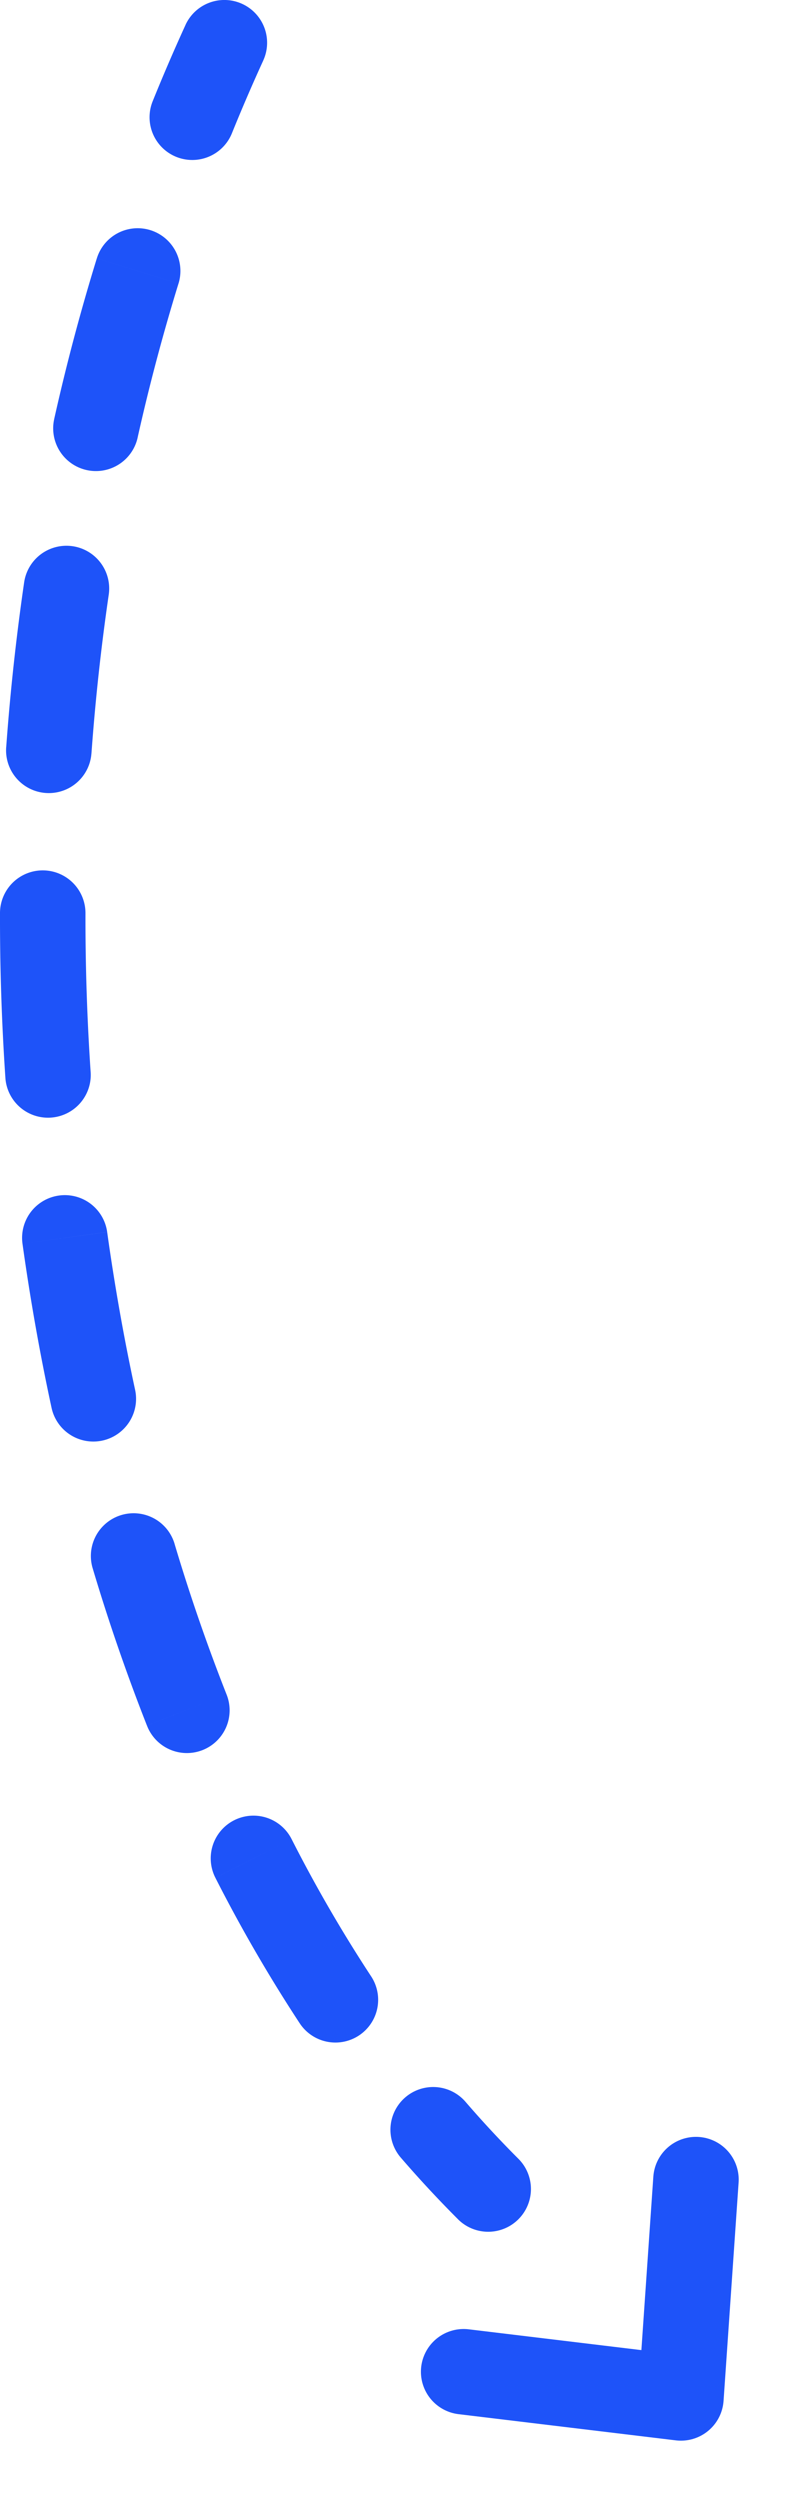<svg fill="none" xmlns="http://www.w3.org/2000/svg" viewBox="0 0 38 117"><path d="M12.319 2.832A2 2 0 0 0 8.68 1.168l3.638 1.664Zm9.113 101.024a2 2 0 1 0 2.829-2.829l-2.829 2.829ZM7.14 4.75a2 2 0 0 0 3.708 1.5L7.14 4.75Zm1.214 8.52a2 2 0 0 0-3.822-1.18l3.822 1.18Zm-5.817 6.339a2 2 0 1 0 3.904.873l-3.904-.873Zm2.552 8.22a2 2 0 1 0-3.959-.577l3.959.577ZM.289 34.97a2 2 0 1 0 3.99.29l-3.99-.29ZM4 42.736a2 2 0 0 0-4-.009l4 .009ZM.255 50.483a2 2 0 0 0 3.99-.27l-3.99.27Zm4.76 7.17a2 2 0 0 0-3.962.553l3.962-.553Zm-2.608 8.203a2 2 0 1 0 3.91-.842l-3.91.842Zm5.762 6.388a2 2 0 1 0-3.833 1.145l3.833-1.145Zm-1.292 8.508a2 2 0 1 0 3.721-1.467l-3.721 1.467Zm6.768 5.311a2 2 0 1 0-3.564 1.816l3.564-1.816Zm.363 8.595a2 2 0 1 0 3.342-2.197l-3.342 2.197Zm7.765 3.688a2 2 0 0 0-3.03 2.611l3.03-2.611ZM8.681 1.168A87.32 87.32 0 0 0 7.14 4.75l3.708 1.5a83.367 83.367 0 0 1 1.472-3.418L8.68 1.168ZM4.531 12.09a97.902 97.902 0 0 0-1.995 7.519l3.904.873a93.909 93.909 0 0 1 1.913-7.212l-3.822-1.18ZM1.13 27.252c-.373 2.564-.653 5.14-.84 7.72l3.99.29c.18-2.485.449-4.966.809-7.433l-3.959-.577ZM0 42.727a111.1 111.1 0 0 0 .255 7.756l3.99-.27A107.11 107.11 0 0 1 4 42.736l-4-.009Zm1.053 15.48c.361 2.585.813 5.14 1.354 7.65l3.91-.843c-.52-2.412-.954-4.87-1.302-7.36l-3.962.552Zm3.283 15.182a91.4 91.4 0 0 0 2.54 7.363l3.722-1.467a87.4 87.4 0 0 1-2.43-7.041l-3.832 1.145Zm5.745 14.49a71.203 71.203 0 0 0 3.927 6.78l3.342-2.198a67.189 67.189 0 0 1-3.705-6.398L10.08 87.88Zm8.662 13.078a53.637 53.637 0 0 0 2.69 2.899l2.828-2.829a49.3 49.3 0 0 1-2.488-2.681l-3.03 2.611Z" fill="#1E53F9"/><path d="m21.698 110.992 10.168 1.226L32.57 102" stroke="#1E53F9" stroke-width="4" stroke-linecap="round" stroke-linejoin="round"/></svg>